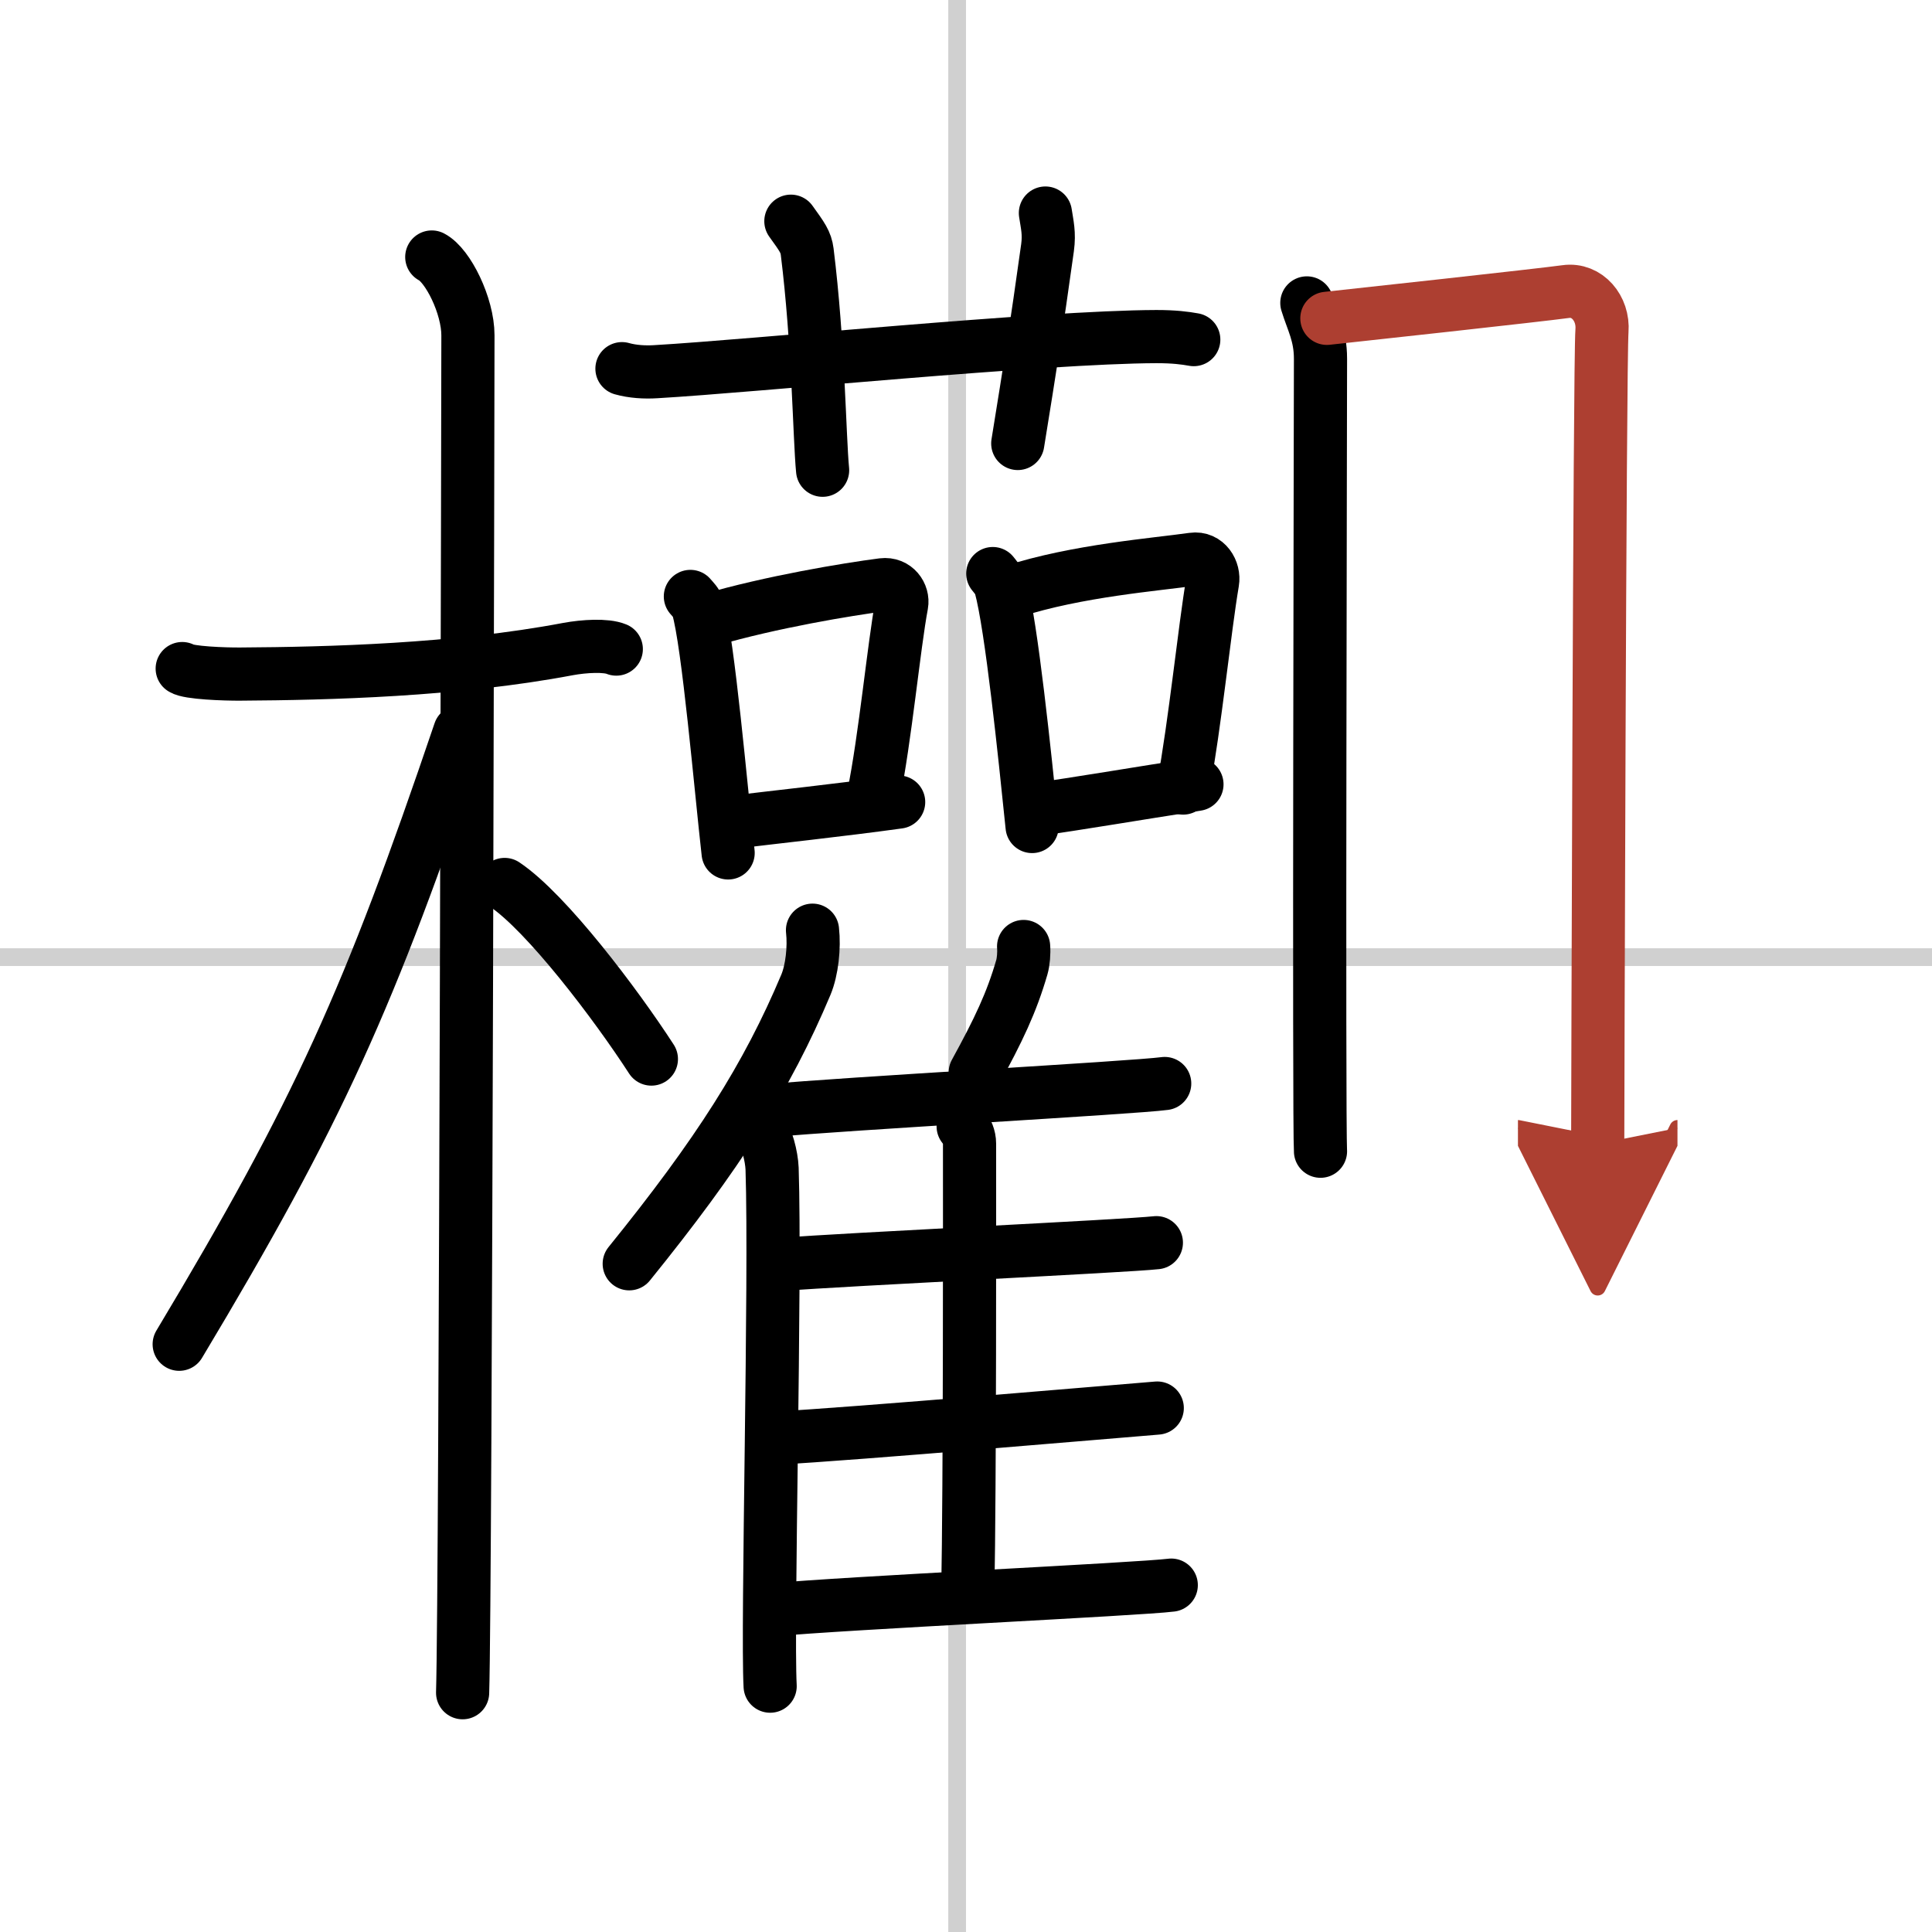 <svg width="400" height="400" viewBox="0 0 109 109" xmlns="http://www.w3.org/2000/svg"><defs><marker id="a" markerWidth="4" orient="auto" refX="1" refY="5" viewBox="0 0 10 10"><polyline points="0 0 10 5 0 10 1 5" fill="#ad3f31" stroke="#ad3f31"/></marker></defs><g fill="none" stroke="#000" stroke-linecap="round" stroke-linejoin="round" stroke-width="3"><rect width="100%" height="100%" fill="#fff" stroke="#fff"/><line x1="54" x2="54" y2="109" stroke="#d0d0d0" stroke-width="1"/><line x2="109" y1="54" y2="54" stroke="#d0d0d0" stroke-width="1"/><path d="M10.28,37.72c0.35,0.24,2.38,0.32,3.31,0.31C18.5,38,25.7,37.82,32.04,36.62c0.92-0.17,2.15-0.24,2.73,0"/><path d="m24.36 14.5c0.91 0.47 2.04 2.75 2.04 4.42 0 0.95-0.12 70.75-0.3 76.58"/><path d="m25.94 41.28c-5.1 15.04-7.94 21.4-15.83 34.56"/><path d="m28.47 49.9c2.37 1.59 6.28 6.76 8.28 9.85"/><path d="m35.09 20.8c0.6 0.17 1.3 0.21 1.91 0.17 5.54-0.32 21.85-1.96 28.24-1.98 1 0 1.61 0.08 2.11 0.17"/><path d="m44.62 12.48c0.64 0.89 0.85 1.17 0.92 1.72 0.64 5.15 0.69 10.46 0.87 12.33"/><path d="m58.98 12.02c0.1 0.66 0.23 1.14 0.12 1.95-0.66 4.73-0.96 6.6-1.68 11.05"/><path d="m38.95 33.65c0.17 0.2 0.35 0.36 0.42 0.61 0.59 1.96 1.31 10.35 1.71 13.86"/><path d="m40.02 34.98c3.5-1.02 7.77-1.73 9.78-1.99 0.73-0.09 1.17 0.56 1.07 1.11-0.43 2.28-0.94 7.63-1.59 10.79"/><path d="m41.17 46.41c2.36-0.29 6.29-0.71 9.53-1.16"/><path d="m56.01 32.36c0.18 0.23 0.36 0.42 0.44 0.71 0.62 2.27 1.36 9.48 1.78 13.56"/><path d="m57.12 33.37c3.65-1.18 8.09-1.52 10.18-1.82 0.76-0.11 1.22 0.65 1.11 1.29-0.45 2.65-0.98 7.95-1.66 11.62"/><path d="m58.32 45.69c2.45-0.34 5.84-0.92 9.21-1.44"/><path d="m45.84 52.48c0.11 0.98-0.03 2.25-0.37 3.07-2.19 5.21-4.96 9.56-9.97 15.75"/><path d="m42.91 63.71c0.35 0.48 0.62 1.51 0.65 2.22 0.21 6.38-0.29 25.87-0.11 29.2"/><path d="m57.75 53.4c0.03 0.37-0.01 0.86-0.1 1.17-0.58 2-1.31 3.53-2.63 5.94"/><path d="m43.45 62.66c4.1-0.39 20.5-1.29 22.26-1.53"/><path d="m54.34 63.55c0.2 0.25 0.36 0.58 0.36 0.98 0 4.13 0.02 18.93-0.1 25.43"/><path d="m44 71.34c3.87-0.3 19.58-1.04 21.24-1.23"/><path d="m43.87 81.13c4.08-0.21 19.66-1.55 21.42-1.69"/><path d="m43.53 90.83c4.1-0.39 20.78-1.17 22.55-1.4"/><path d="m73.73 17.09c0.31 1.02 0.77 1.79 0.77 3.15 0 1.37-0.1 43.34 0 44.71"/><path d="m74.86 17.96c1.58-0.17 12.04-1.31 13.48-1.51 1.2-0.17 2.14 0.95 2.04 2.21-0.13 1.6-0.24 44.86-0.24 45.88" marker-end="url(#a)" stroke="#ad3f31"/></g></svg>
